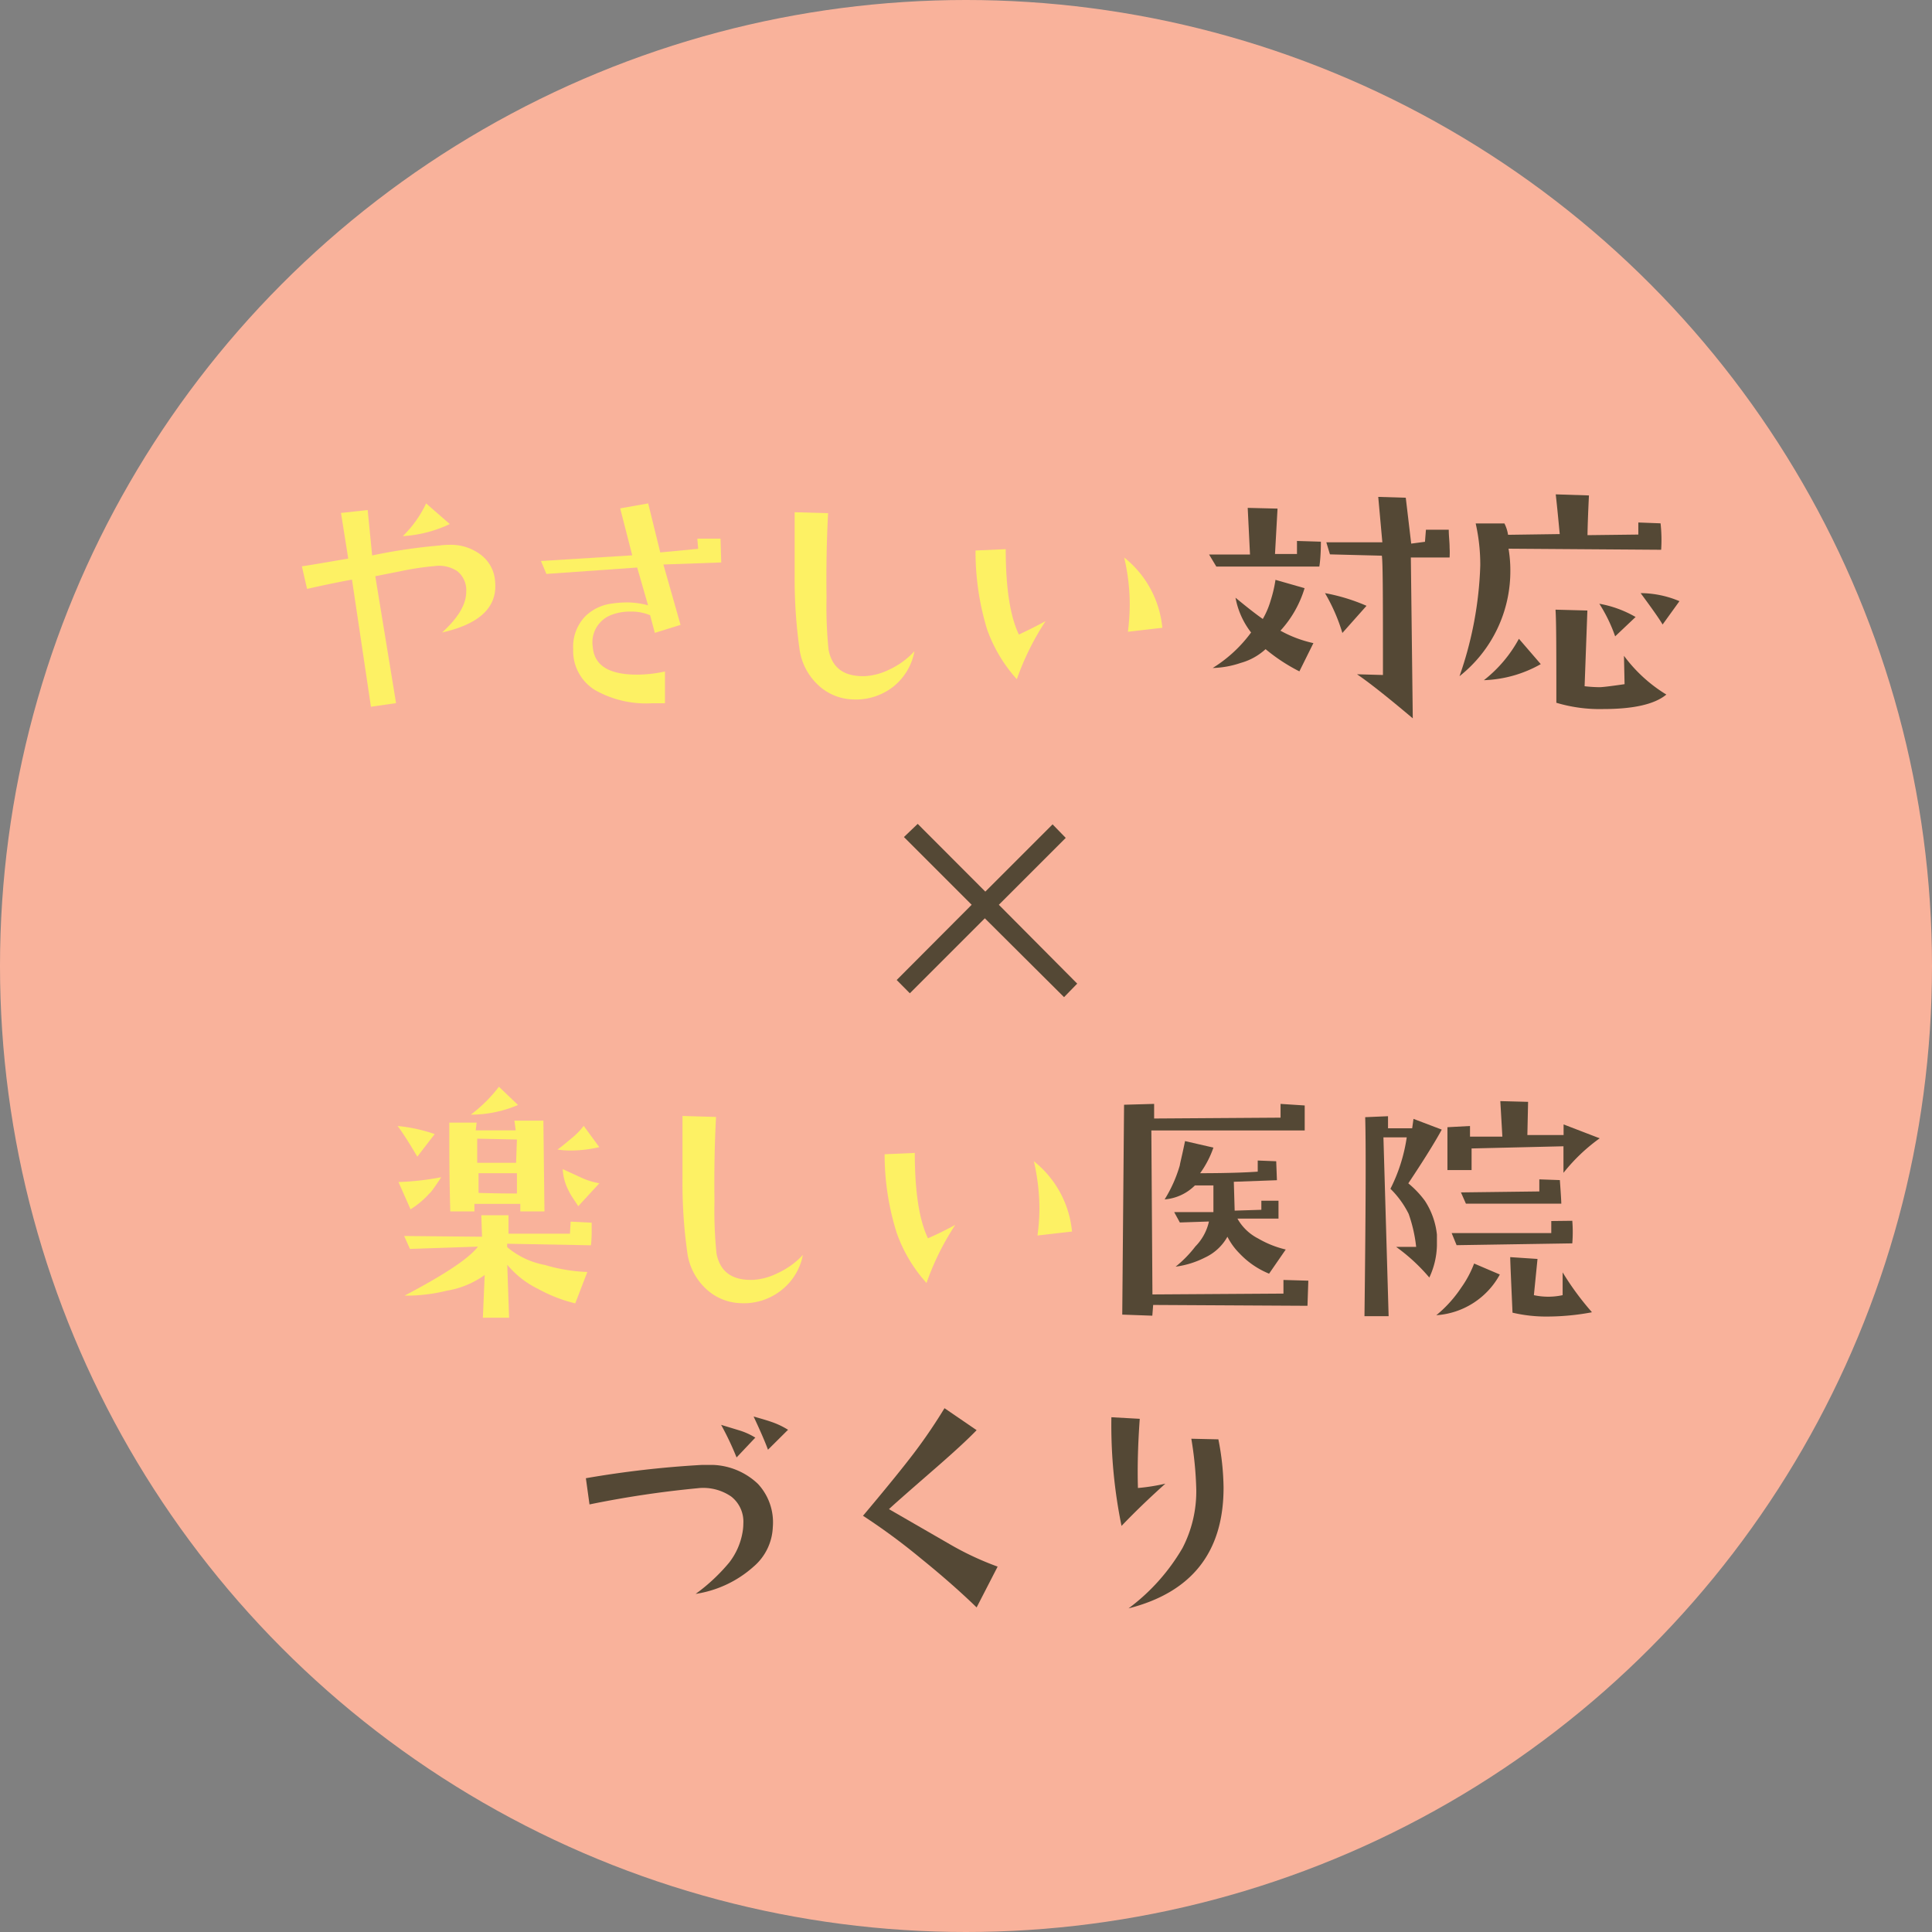 <svg xmlns="http://www.w3.org/2000/svg" viewBox="0 0 160 160"><rect x="0" y="0" width="160" height="160" fill="#808080" stroke="none"/><defs><style>.cls-1{fill:#ffb59d;opacity:0.95;}.cls-2{fill:#fdf164;}.cls-3{fill:#544835;}</style></defs><g id="レイヤー_2" data-name="レイヤー 2"><g id="contents"><circle class="cls-1" cx="80" cy="80" r="80"/><path class="cls-2" d="M41,48.13q.33,3.19-4.39,4.25c1.36-1.23,2-2.35,2-3.37a2,2,0,0,0-.73-1.7A2.7,2.7,0,0,0,36,46.88a22.93,22.93,0,0,0-2.75.41l-2.17.43,1.72,10.51-2.08.3L29.15,48c-1.15.21-2.39.47-3.72.77L25,46.9c.57-.08,1.85-.3,3.84-.64l-.6-3.78,2.21-.24L30.82,46a46.14,46.14,0,0,1,5.54-.82,6.15,6.15,0,0,1,.84-.06,4.09,4.09,0,0,1,2.64.84A3,3,0,0,1,41,48.13ZM37.25,43.4a10.5,10.5,0,0,1-3.89,1,9.38,9.38,0,0,0,1.93-2.71Z"/><path class="cls-2" d="M59.73,46.58l-4.79.17,1.42,5-2.13.66-.39-1.46a4,4,0,0,0-1.65-.3,4.18,4.18,0,0,0-1.57.28,2.42,2.42,0,0,0-1.53,2.64c.12,1.54,1.34,2.3,3.66,2.3a11,11,0,0,0,2.32-.26l0,2.63c-.37,0-.73,0-1.07,0a8.54,8.54,0,0,1-4.77-1.12,3.8,3.8,0,0,1-1.76-3.37,3.62,3.62,0,0,1,1-2.71A3.82,3.82,0,0,1,50.56,50a9.58,9.58,0,0,1,1.37-.11,6.74,6.74,0,0,1,1.74.24L52.77,47l-7.52.53-.45-1.07,7.56-.47-1-3.89,2.32-.41,1,4.06,3.14-.3-.07-.84h1.92Z"/><path class="cls-2" d="M75.73,53.93A4.87,4.87,0,0,1,74,56.85a5,5,0,0,1-3.42,1.07,4.37,4.37,0,0,1-2.9-1.26,5,5,0,0,1-1.48-3,41.28,41.28,0,0,1-.39-6c0-.57,0-1.48,0-2.73s0-1.94,0-2.51l2.77.08q-.18,3.31-.13,7a34.79,34.79,0,0,0,.17,4.32c.3,1.53,1.33,2.25,3.09,2.17a5.23,5.23,0,0,0,1.94-.54A6.59,6.59,0,0,0,75.73,53.93Z"/><path class="cls-2" d="M86.59,51.44a21.94,21.94,0,0,0-2.38,4.81,12.25,12.25,0,0,1-2.47-4.15,22,22,0,0,1-.95-6.51l2.5-.11q0,4.8,1.09,7.07C85.11,52.21,85.85,51.84,86.59,51.44Zm9.67.55-2.85.33a19.2,19.2,0,0,0,.15-2.26,17,17,0,0,0-.46-3.89A8.44,8.44,0,0,1,96.26,52Z"/><path class="cls-3" d="M109.39,44.86c0,1.15-.09,1.84-.13,2.06h-8.53l-.6-1,3.39,0-.19-3.86,2.47.06-.21,3.76h1.82V44.8Zm-.62,8.4-1.16,2.34a14.79,14.79,0,0,1-2.8-1.84,5,5,0,0,1-2.06,1.14,7.76,7.76,0,0,1-2.32.42,11.33,11.33,0,0,0,3.18-2.94,6.66,6.66,0,0,1-1.29-2.88c.92.76,1.67,1.35,2.26,1.76a7,7,0,0,0,.66-1.56,10.79,10.79,0,0,0,.39-1.68l2.41.69a9.07,9.07,0,0,1-2,3.52A10,10,0,0,0,108.77,53.26Zm4.4-3.09-2,2.25a15.05,15.05,0,0,0-1.44-3.3A15.64,15.64,0,0,1,113.17,50.17Zm6.88-4h-3.21L117,59.49q-3.18-2.68-4.62-3.65l2.15.06c0-5.95,0-9.25-.09-9.88l-4.3-.11-.3-1,4.64,0-.34-3.76,2.28.07.45,3.8,1.14-.15.08-1,1.89,0c0,.53.07,1,.07,1.5C120.07,45.67,120.06,45.93,120.05,46.17Z"/><path class="cls-3" d="M137.57,45.53l-12.64-.09a10.63,10.63,0,0,1,.15,1.79A11.08,11.08,0,0,1,120.87,56a30.52,30.52,0,0,0,1.72-9.17,15.53,15.53,0,0,0-.38-3.48l2.38,0a3.08,3.08,0,0,1,.3.94l4.28-.06c-.08-.84-.18-1.94-.33-3.29l2.75.09c-.07,1.42-.11,2.51-.12,3.29l4.21-.05,0-1,1.84.07A12.38,12.38,0,0,1,137.57,45.53ZM127.6,55a10.21,10.21,0,0,1-4.71,1.33,11,11,0,0,0,2.9-3.43ZM138,57.52q-1.44,1.2-5.23,1.2a12.48,12.48,0,0,1-3.88-.52c0-4.18,0-6.75-.07-7.71l2.64.07-.23,6.27a11.2,11.2,0,0,0,1.24.08c.22,0,.91-.08,2.07-.25l-.05-2.35A12.36,12.36,0,0,0,138,57.52Zm-2.54-6.43-1.7,1.61A12.72,12.72,0,0,0,132.45,50,9.17,9.17,0,0,1,135.44,51.09Zm3.63-1.31-1.4,1.94c-.24-.42-.85-1.29-1.82-2.6A8.36,8.36,0,0,1,139.07,49.78Z"/><path class="cls-3" d="M89.21,81.46l-1.09,1.12-6.56-6.53-6.21,6.21-1.09-1.1,6.21-6.23-5.61-5.61L76,68.23l5.6,5.61,5.57-5.57,1.09,1.12-5.54,5.54Z"/><path class="cls-2" d="M36,93.92l-1.44,1.87c-.68-1.15-1.22-2-1.63-2.54A13.18,13.18,0,0,1,36,93.92Zm.54,3.58c-.51.76-.82,1.22-1,1.36A7.18,7.18,0,0,1,34,100.15L33,97.89A22,22,0,0,0,36.49,97.5ZM49,101.26c0,.26,0,.51,0,.73a10.07,10.07,0,0,1-.06,1.14L42,103v.28a6.73,6.73,0,0,0,3.13,1.48,14,14,0,0,0,3.51.58l-1,2.6a12.41,12.41,0,0,1-3.08-1.2,7.65,7.65,0,0,1-2.55-2l.15,4.39-2.17,0,.15-3.54A7.43,7.43,0,0,1,37,106.89a14,14,0,0,1-3.5.41q5-2.62,6.08-4.06l-5.63.19-.48-1.07,6.45.06-.06-1.78,2.25,0,0,1.53,5.09,0,.06-1Zm-3.91-.94-2,0V99.7h-3.8l0,.62-2,0c-.06-2.14-.08-3.87-.08-5.2,0-.89,0-1.61,0-2.15h2.26l-.07.64,3.31,0-.11-.8H45Zm-2.19-8.81a9.94,9.94,0,0,1-3.91.8A12.14,12.14,0,0,0,41.32,90Zm-.09,2.86-3.29-.07c0,.28,0,.93,0,2l3.22,0Zm0,4.47V97.16l-3.18,0,0,1.63C40.3,98.81,41.37,98.84,42.76,98.84ZM49.63,95a10.24,10.24,0,0,1-2.38.28,6.72,6.72,0,0,1-1.08-.08c.22-.15.58-.44,1.1-.88a6,6,0,0,0,1.07-1.08Zm0,3-1.74,1.89c-.42-.63-.67-1-.76-1.21a4.39,4.39,0,0,1-.53-1.86l1.48.68A6,6,0,0,0,49.68,98Z"/><path class="cls-2" d="M66.49,103.93a4.87,4.87,0,0,1-1.78,2.92,5,5,0,0,1-3.42,1.07,4.37,4.37,0,0,1-2.9-1.26,5,5,0,0,1-1.48-3,41.28,41.28,0,0,1-.39-6c0-.57,0-1.48,0-2.73s0-1.94,0-2.51l2.78.08q-.18,3.32-.13,7a34.79,34.79,0,0,0,.17,4.32c.3,1.53,1.33,2.25,3.09,2.17a5.23,5.23,0,0,0,1.94-.54A6.59,6.59,0,0,0,66.49,103.93Z"/><path class="cls-2" d="M79.11,101.44a21.94,21.94,0,0,0-2.38,4.81,12.25,12.25,0,0,1-2.47-4.15,21.68,21.68,0,0,1-1-6.51l2.5-.11q0,4.8,1.09,7.07C77.63,102.21,78.37,101.84,79.11,101.44Zm9.67.55-2.86.33a17.29,17.29,0,0,0,.16-2.26,17.56,17.56,0,0,0-.46-3.89A8.44,8.44,0,0,1,88.78,102Z"/><path class="cls-3" d="M108.28,108.14l-12.78-.07-.07.89-2.49-.09.15-17.38,2.49-.07v1.21l10.47-.07V91.42l2,.13,0,2.07-12.7,0,.09,13.58,10.85-.07V106l2.06.06Zm-1.8-4.66-1.38,2a7,7,0,0,1-2.45-1.68,5.37,5.37,0,0,1-1-1.38,4.1,4.1,0,0,1-1.85,1.72,7.55,7.55,0,0,1-2.44.76A9.65,9.65,0,0,0,99,103.22a4.23,4.23,0,0,0,1.12-2.06l-2.41.08-.47-.86,3.25,0V98.17l-1.53,0a4,4,0,0,1-2.51,1.16,11.19,11.19,0,0,0,1.26-2.83c0-.1.18-.77.43-2l2.35.54a8.15,8.15,0,0,1-1.1,2.12c2.54,0,4.13-.08,4.77-.13v-.92l1.53.06.06,1.57-3.57.13.07,2.39,2.21-.07v-.75h1.42v1.48c-1.22,0-2.35,0-3.4,0a4.1,4.1,0,0,0,1.72,1.65A8.31,8.31,0,0,0,106.48,103.48Z"/><path class="cls-3" d="M119.4,93.55q-.84,1.55-2.77,4.45A7.92,7.92,0,0,1,118,99.44a6.32,6.32,0,0,1,1,2.81c0,.32,0,.62,0,.9a6.58,6.58,0,0,1-.63,2.65,15.25,15.25,0,0,0-2.75-2.54l1.66,0a12.13,12.13,0,0,0-.62-2.73,7.7,7.7,0,0,0-1.51-2.08,13.87,13.87,0,0,0,1.35-4.26h-1.93L115,109l-2,0q.16-13.07.06-16.48l1.89-.08v1h2l.11-.78Zm4.81,12a6.48,6.48,0,0,1-5.26,3.37,10.34,10.34,0,0,0,2.06-2.28,8.78,8.78,0,0,0,1.07-2Zm8.27-11.28a14.86,14.86,0,0,0-3,2.86l0-2.2-7.61.18V96.9l-2,0c0-1.46,0-2.64,0-3.55l1.87-.1,0,.88h2.68l-.17-2.94,2.3.06L126.49,94h3v-.88Zm-2.27,6.83a11.58,11.58,0,0,1,0,1.87l-9.58.15-.41-1,8.25,0v-1Zm-.91-1.42-7.9,0-.41-.93,6.49-.08,0-1,1.7.06C129.25,98.69,129.29,99.31,129.3,99.65Zm2.52,9a20.07,20.07,0,0,1-3.63.35,12.22,12.22,0,0,1-2.93-.32c-.12-2.71-.19-4.24-.19-4.6l2.26.15-.3,3a5.62,5.62,0,0,0,2.38,0l0-1.89A23.31,23.31,0,0,0,131.82,108.65Z"/><path class="cls-3" d="M64,126.48a4.53,4.53,0,0,1-1.59,3.26A9.29,9.29,0,0,1,57.61,132a15.15,15.15,0,0,0,2.79-2.61,5.64,5.64,0,0,0,1.1-2.53,4.18,4.18,0,0,0,.06-.68,2.64,2.64,0,0,0-1-2.24,4.08,4.08,0,0,0-2.8-.69,84.23,84.23,0,0,0-8.94,1.34l-.3-2.17a83.34,83.34,0,0,1,9.58-1.1c.39,0,.74,0,1,0a5.71,5.71,0,0,1,3.67,1.57A4.68,4.68,0,0,1,64,126.48Zm-1.46-7.41L61,120.7A24.44,24.44,0,0,0,59.72,118l1.48.45A5.64,5.64,0,0,1,62.57,119.07Zm2.71-.65-1.65,1.64c-.19-.53-.58-1.45-1.19-2.75.75.21,1.24.36,1.49.45A6.53,6.53,0,0,1,65.28,118.42Z"/><path class="cls-3" d="M82.62,129.74l-1.74,3.38c-1.3-1.26-2.84-2.62-4.62-4.06a52.29,52.29,0,0,0-4.79-3.53c2.08-2.47,3.53-4.27,4.37-5.39s1.63-2.29,2.38-3.52l2.66,1.82c-.72.75-1.83,1.77-3.33,3.08-2,1.74-3.33,2.9-3.93,3.46l5.2,3A24.65,24.65,0,0,0,82.62,129.74Z"/><path class="cls-3" d="M96.51,122.87c-1.11,1-2.33,2.14-3.63,3.5a41.69,41.69,0,0,1-.84-9l2.35.13q-.23,3.2-.15,5.73A16.31,16.31,0,0,0,96.51,122.87Zm4.39-3.67a21.53,21.53,0,0,1,.43,4q0,8-7.87,10a16.67,16.67,0,0,0,4.47-5,10.19,10.19,0,0,0,1.14-4.86,29.4,29.4,0,0,0-.41-4.19Z"/></g></g></svg>